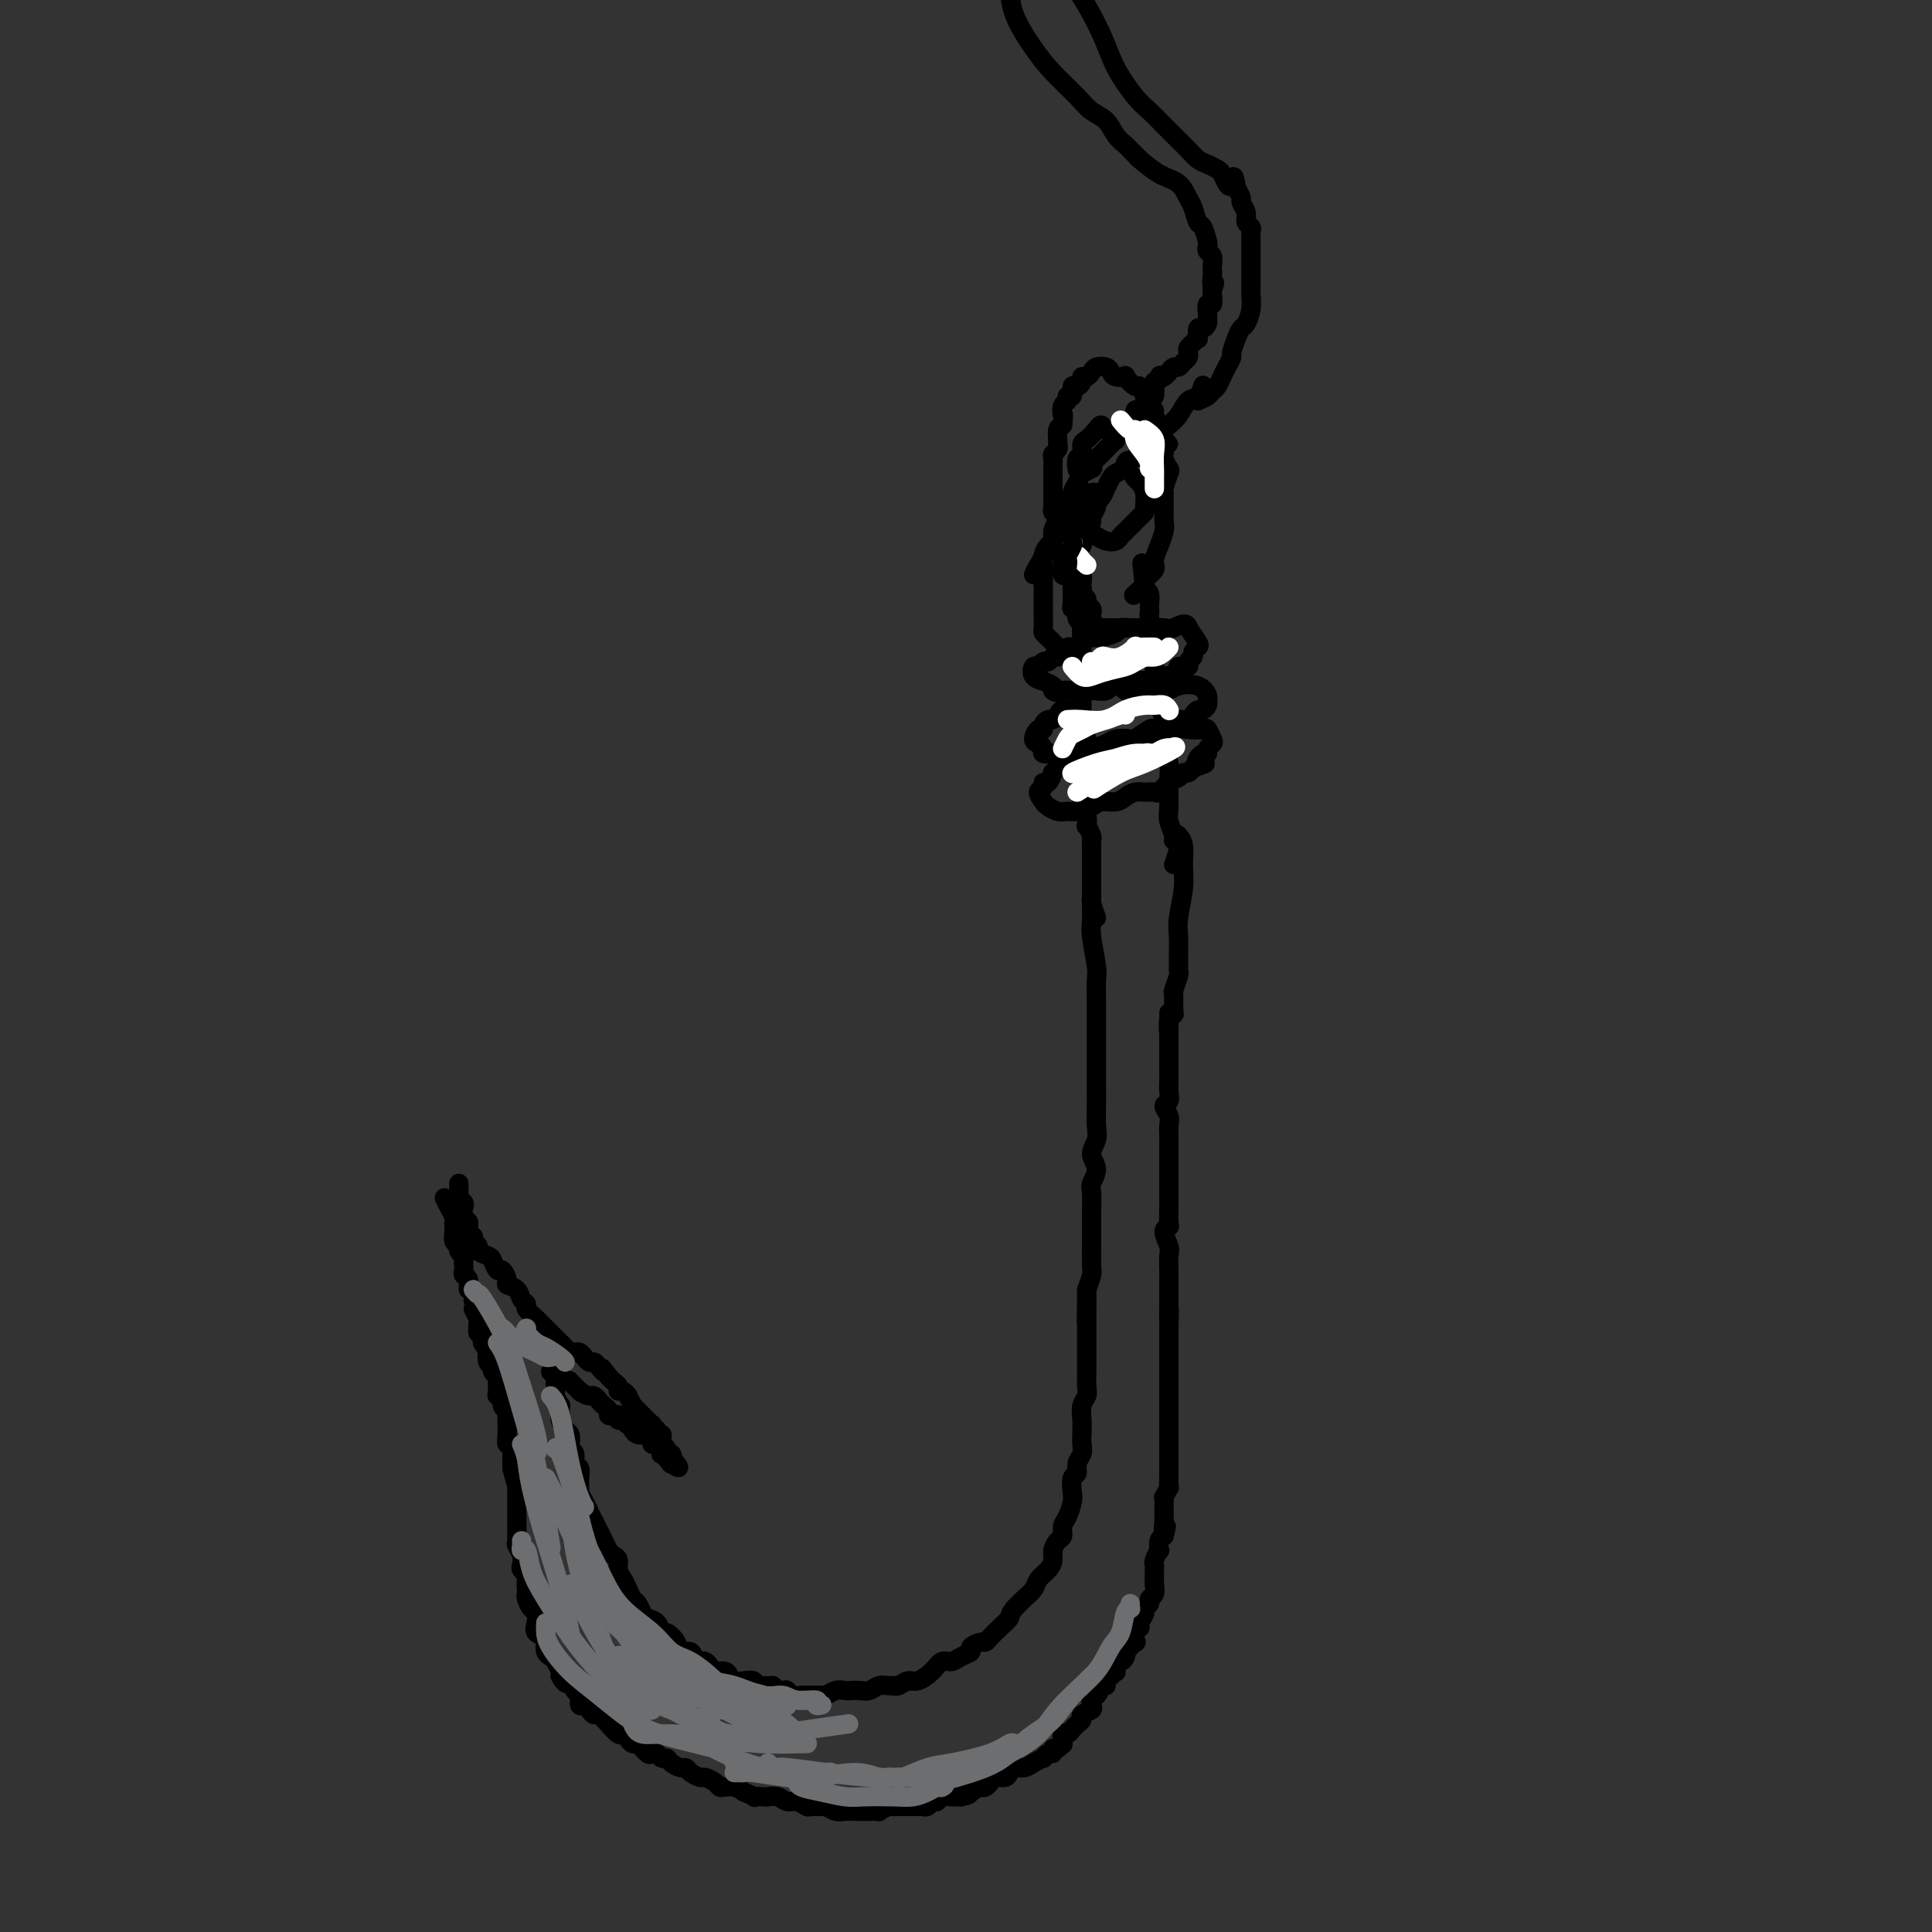 <svg viewBox='0 0 400 400' version='1.1' xmlns='http://www.w3.org/2000/svg' xmlns:xlink='http://www.w3.org/1999/xlink'><rect x="0" y="0" width="400" height="400" fill="#333333" stroke="none"/><g fill='none' stroke='#000000' stroke-width='4' stroke-linecap='round' stroke-linejoin='round'><path d='M226,185c0.002,1.203 0.004,2.406 0,3c-0.004,0.594 -0.015,0.580 0,1c0.015,0.420 0.057,1.275 0,2c-0.057,0.725 -0.211,1.321 0,3c0.211,1.679 0.789,4.440 1,6c0.211,1.560 0.057,1.919 0,3c-0.057,1.081 -0.015,2.884 0,4c0.015,1.116 0.004,1.544 0,3c-0.004,1.456 -0.001,3.939 0,5c0.001,1.061 -0.000,0.700 0,2c0.000,1.300 0.001,4.263 0,6c-0.001,1.737 -0.005,2.250 0,3c0.005,0.750 0.020,1.736 0,3c-0.020,1.264 -0.076,2.804 0,4c0.076,1.196 0.283,2.048 0,3c-0.283,0.952 -1.057,2.005 -1,3c0.057,0.995 0.943,1.931 1,3c0.057,1.069 -0.717,2.269 -1,3c-0.283,0.731 -0.076,0.991 0,2c0.076,1.009 0.020,2.767 0,4c-0.020,1.233 -0.005,1.939 0,3c0.005,1.061 -0.002,2.475 0,3c0.002,0.525 0.011,0.161 0,1c-0.011,0.839 -0.041,2.880 0,4c0.041,1.120 0.155,1.320 0,2c-0.155,0.680 -0.577,1.840 -1,3'/><path d='M225,267c-0.155,12.977 -0.041,4.421 0,2c0.041,-2.421 0.011,1.295 0,3c-0.011,1.705 -0.003,1.400 0,2c0.003,0.600 0.001,2.104 0,3c-0.001,0.896 0.001,1.185 0,2c-0.001,0.815 -0.004,2.157 0,3c0.004,0.843 0.015,1.187 0,2c-0.015,0.813 -0.057,2.094 0,3c0.057,0.906 0.211,1.436 0,2c-0.211,0.564 -0.788,1.162 -1,2c-0.212,0.838 -0.061,1.915 0,3c0.061,1.085 0.031,2.179 0,3c-0.031,0.821 -0.065,1.370 0,2c0.065,0.630 0.227,1.342 0,2c-0.227,0.658 -0.845,1.263 -1,2c-0.155,0.737 0.152,1.605 0,2c-0.152,0.395 -0.763,0.318 -1,1c-0.237,0.682 -0.101,2.123 0,3c0.101,0.877 0.168,1.190 0,2c-0.168,0.810 -0.571,2.118 -1,3c-0.429,0.882 -0.885,1.338 -1,2c-0.115,0.662 0.111,1.528 0,2c-0.111,0.472 -0.559,0.549 -1,1c-0.441,0.451 -0.877,1.275 -1,2c-0.123,0.725 0.065,1.350 0,2c-0.065,0.650 -0.385,1.326 -1,2c-0.615,0.674 -1.527,1.346 -2,2c-0.473,0.654 -0.508,1.289 -1,2c-0.492,0.711 -1.440,1.499 -2,2c-0.560,0.501 -0.731,0.715 -1,1c-0.269,0.285 -0.634,0.643 -1,1'/><path d='M210,333c-1.217,1.597 -0.758,1.590 -1,2c-0.242,0.410 -1.183,1.237 -2,2c-0.817,0.763 -1.510,1.461 -2,2c-0.490,0.539 -0.778,0.918 -1,1c-0.222,0.082 -0.377,-0.131 -1,0c-0.623,0.131 -1.714,0.608 -2,1c-0.286,0.392 0.234,0.699 0,1c-0.234,0.301 -1.221,0.596 -2,1c-0.779,0.404 -1.349,0.916 -2,1c-0.651,0.084 -1.382,-0.261 -2,0c-0.618,0.261 -1.121,1.128 -2,2c-0.879,0.872 -2.133,1.751 -3,2c-0.867,0.249 -1.349,-0.130 -2,0c-0.651,0.130 -1.473,0.771 -2,1c-0.527,0.229 -0.760,0.047 -1,0c-0.240,-0.047 -0.488,0.040 -1,0c-0.512,-0.040 -1.288,-0.207 -2,0c-0.712,0.207 -1.359,0.786 -2,1c-0.641,0.214 -1.275,0.061 -2,0c-0.725,-0.061 -1.541,-0.030 -2,0c-0.459,0.030 -0.560,0.061 -1,0c-0.440,-0.061 -1.220,-0.213 -2,0c-0.780,0.213 -1.561,0.790 -2,1c-0.439,0.210 -0.537,0.053 -1,0c-0.463,-0.053 -1.290,-0.000 -2,0c-0.710,0.000 -1.304,-0.052 -2,0c-0.696,0.052 -1.496,0.207 -2,0c-0.504,-0.207 -0.712,-0.777 -1,-1c-0.288,-0.223 -0.654,-0.098 -1,0c-0.346,0.098 -0.670,0.171 -1,0c-0.330,-0.171 -0.665,-0.585 -1,-1'/><path d='M160,349c-5.043,0.139 -2.650,-0.015 -2,0c0.650,0.015 -0.442,0.197 -1,0c-0.558,-0.197 -0.582,-0.775 -1,-1c-0.418,-0.225 -1.229,-0.098 -2,0c-0.771,0.098 -1.502,0.167 -2,0c-0.498,-0.167 -0.763,-0.570 -1,-1c-0.237,-0.430 -0.445,-0.886 -1,-1c-0.555,-0.114 -1.459,0.115 -2,0c-0.541,-0.115 -0.721,-0.575 -1,-1c-0.279,-0.425 -0.656,-0.816 -1,-1c-0.344,-0.184 -0.654,-0.160 -1,0c-0.346,0.160 -0.726,0.455 -1,0c-0.274,-0.455 -0.441,-1.661 -1,-2c-0.559,-0.339 -1.511,0.190 -2,0c-0.489,-0.190 -0.516,-1.098 -1,-2c-0.484,-0.902 -1.425,-1.799 -2,-2c-0.575,-0.201 -0.784,0.293 -1,0c-0.216,-0.293 -0.439,-1.373 -1,-2c-0.561,-0.627 -1.460,-0.801 -2,-1c-0.540,-0.199 -0.722,-0.424 -1,-1c-0.278,-0.576 -0.653,-1.505 -1,-2c-0.347,-0.495 -0.667,-0.556 -1,-1c-0.333,-0.444 -0.681,-1.271 -1,-2c-0.319,-0.729 -0.610,-1.360 -1,-2c-0.390,-0.640 -0.878,-1.288 -1,-2c-0.122,-0.712 0.122,-1.489 0,-2c-0.122,-0.511 -0.610,-0.756 -1,-1c-0.390,-0.244 -0.682,-0.488 -1,-1c-0.318,-0.512 -0.663,-1.292 -1,-2c-0.337,-0.708 -0.668,-1.345 -1,-2c-0.332,-0.655 -0.666,-1.327 -1,-2'/><path d='M123,315c-1.729,-3.301 -1.052,-2.053 -1,-2c0.052,0.053 -0.521,-1.089 -1,-2c-0.479,-0.911 -0.864,-1.591 -1,-2c-0.136,-0.409 -0.021,-0.547 0,-1c0.021,-0.453 -0.051,-1.221 0,-2c0.051,-0.779 0.224,-1.570 0,-2c-0.224,-0.430 -0.844,-0.501 -1,-1c-0.156,-0.499 0.152,-1.428 0,-2c-0.152,-0.572 -0.762,-0.787 -1,-1c-0.238,-0.213 -0.102,-0.423 0,-1c0.102,-0.577 0.171,-1.522 0,-2c-0.171,-0.478 -0.581,-0.490 -1,-1c-0.419,-0.510 -0.848,-1.516 -1,-2c-0.152,-0.484 -0.027,-0.444 0,-1c0.027,-0.556 -0.045,-1.707 0,-2c0.045,-0.293 0.208,0.274 0,0c-0.208,-0.274 -0.786,-1.387 -1,-2c-0.214,-0.613 -0.062,-0.725 0,-1c0.062,-0.275 0.036,-0.712 0,-1c-0.036,-0.288 -0.082,-0.427 0,-1c0.082,-0.573 0.293,-1.581 0,-2c-0.293,-0.419 -1.090,-0.248 -1,0c0.090,0.248 1.068,0.575 2,1c0.932,0.425 1.817,0.949 2,1c0.183,0.051 -0.335,-0.371 0,0c0.335,0.371 1.524,1.535 2,2c0.476,0.465 0.238,0.233 0,0'/><path d='M120,288c1.179,0.858 1.626,1.003 2,1c0.374,-0.003 0.674,-0.155 1,0c0.326,0.155 0.679,0.616 1,1c0.321,0.384 0.612,0.690 1,1c0.388,0.310 0.874,0.623 1,1c0.126,0.377 -0.107,0.818 0,1c0.107,0.182 0.553,0.105 1,0c0.447,-0.105 0.894,-0.239 1,0c0.106,0.239 -0.130,0.851 0,1c0.130,0.149 0.626,-0.167 1,0c0.374,0.167 0.625,0.815 1,1c0.375,0.185 0.874,-0.095 1,0c0.126,0.095 -0.120,0.564 0,1c0.120,0.436 0.606,0.839 1,1c0.394,0.161 0.697,0.081 1,0c0.303,-0.081 0.607,-0.162 1,0c0.393,0.162 0.876,0.569 1,1c0.124,0.431 -0.112,0.886 0,1c0.112,0.114 0.570,-0.114 1,0c0.430,0.114 0.832,0.571 1,1c0.168,0.429 0.101,0.832 0,1c-0.101,0.168 -0.237,0.101 0,0c0.237,-0.101 0.847,-0.237 1,0c0.153,0.237 -0.151,0.848 0,1c0.151,0.152 0.756,-0.155 1,0c0.244,0.155 0.127,0.774 0,1c-0.127,0.226 -0.265,0.061 0,0c0.265,-0.061 0.933,-0.017 1,0c0.067,0.017 -0.466,0.009 -1,0'/><path d='M139,303c2.944,2.077 0.804,-0.231 0,-1c-0.804,-0.769 -0.272,0.000 0,0c0.272,-0.000 0.283,-0.770 0,-1c-0.283,-0.230 -0.861,0.079 -1,0c-0.139,-0.079 0.160,-0.547 0,-1c-0.160,-0.453 -0.779,-0.891 -1,-1c-0.221,-0.109 -0.044,0.110 0,0c0.044,-0.110 -0.045,-0.550 0,-1c0.045,-0.450 0.222,-0.909 0,-1c-0.222,-0.091 -0.844,0.186 -1,0c-0.156,-0.186 0.155,-0.834 0,-1c-0.155,-0.166 -0.776,0.149 -1,0c-0.224,-0.149 -0.050,-0.762 0,-1c0.050,-0.238 -0.024,-0.102 0,0c0.024,0.102 0.147,0.168 0,0c-0.147,-0.168 -0.565,-0.571 -1,-1c-0.435,-0.429 -0.886,-0.883 -1,-1c-0.114,-0.117 0.109,0.104 0,0c-0.109,-0.104 -0.550,-0.535 -1,-1c-0.450,-0.465 -0.908,-0.966 -1,-1c-0.092,-0.034 0.182,0.398 0,0c-0.182,-0.398 -0.818,-1.626 -1,-2c-0.182,-0.374 0.092,0.107 0,0c-0.092,-0.107 -0.550,-0.802 -1,-1c-0.450,-0.198 -0.894,0.102 -1,0c-0.106,-0.102 0.125,-0.604 0,-1c-0.125,-0.396 -0.607,-0.684 -1,-1c-0.393,-0.316 -0.696,-0.658 -1,-1'/><path d='M126,285c-2.190,-2.968 -1.164,-1.386 -1,-1c0.164,0.386 -0.533,-0.422 -1,-1c-0.467,-0.578 -0.702,-0.926 -1,-1c-0.298,-0.074 -0.657,0.124 -1,0c-0.343,-0.124 -0.669,-0.572 -1,-1c-0.331,-0.428 -0.666,-0.836 -1,-1c-0.334,-0.164 -0.667,-0.086 -1,0c-0.333,0.086 -0.667,0.178 -1,0c-0.333,-0.178 -0.667,-0.625 -1,-1c-0.333,-0.375 -0.667,-0.678 -1,-1c-0.333,-0.322 -0.665,-0.663 -1,-1c-0.335,-0.337 -0.672,-0.671 -1,-1c-0.328,-0.329 -0.647,-0.652 -1,-1c-0.353,-0.348 -0.739,-0.722 -1,-1c-0.261,-0.278 -0.397,-0.459 -1,-1c-0.603,-0.541 -1.672,-1.441 -2,-2c-0.328,-0.559 0.085,-0.778 0,-1c-0.085,-0.222 -0.667,-0.446 -1,-1c-0.333,-0.554 -0.418,-1.439 -1,-2c-0.582,-0.561 -1.662,-0.798 -2,-1c-0.338,-0.202 0.065,-0.369 0,-1c-0.065,-0.631 -0.600,-1.727 -1,-2c-0.400,-0.273 -0.666,0.278 -1,0c-0.334,-0.278 -0.734,-1.383 -1,-2c-0.266,-0.617 -0.396,-0.744 -1,-1c-0.604,-0.256 -1.682,-0.642 -2,-1c-0.318,-0.358 0.125,-0.690 0,-1c-0.125,-0.310 -0.817,-0.599 -1,-1c-0.183,-0.401 0.143,-0.916 0,-1c-0.143,-0.084 -0.755,0.262 -1,0c-0.245,-0.262 -0.122,-1.131 0,-2'/><path d='M97,254c-1.797,-2.825 -0.289,-1.387 0,-1c0.289,0.387 -0.641,-0.278 -1,-1c-0.359,-0.722 -0.149,-1.503 0,-2c0.149,-0.497 0.236,-0.711 0,-1c-0.236,-0.289 -0.795,-0.652 -1,-1c-0.205,-0.348 -0.055,-0.681 0,-1c0.055,-0.319 0.015,-0.624 0,-1c-0.015,-0.376 -0.004,-0.822 0,-1c0.004,-0.178 0.002,-0.089 0,0'/><path d='M92,248c0.310,0.642 0.619,1.284 1,2c0.381,0.716 0.833,1.505 1,2c0.167,0.495 0.049,0.696 0,1c-0.049,0.304 -0.028,0.711 0,1c0.028,0.289 0.064,0.459 0,1c-0.064,0.541 -0.227,1.454 0,2c0.227,0.546 0.845,0.724 1,1c0.155,0.276 -0.154,0.651 0,1c0.154,0.349 0.772,0.671 1,1c0.228,0.329 0.065,0.664 0,1c-0.065,0.336 -0.033,0.672 0,1c0.033,0.328 0.065,0.646 0,1c-0.065,0.354 -0.228,0.743 0,1c0.228,0.257 0.846,0.381 1,1c0.154,0.619 -0.154,1.733 0,2c0.154,0.267 0.772,-0.313 1,0c0.228,0.313 0.065,1.518 0,2c-0.065,0.482 -0.033,0.241 0,0'/><path d='M98,269c0.945,3.735 0.306,2.572 0,2c-0.306,-0.572 -0.279,-0.551 0,0c0.279,0.551 0.811,1.634 1,2c0.189,0.366 0.037,0.015 0,0c-0.037,-0.015 0.042,0.305 0,1c-0.042,0.695 -0.204,1.763 0,2c0.204,0.237 0.773,-0.359 1,0c0.227,0.359 0.112,1.672 0,2c-0.112,0.328 -0.222,-0.330 0,0c0.222,0.330 0.776,1.646 1,2c0.224,0.354 0.116,-0.256 0,0c-0.116,0.256 -0.241,1.377 0,2c0.241,0.623 0.850,0.748 1,1c0.150,0.252 -0.157,0.632 0,1c0.157,0.368 0.778,0.724 1,1c0.222,0.276 0.044,0.473 0,1c-0.044,0.527 0.044,1.384 0,2c-0.044,0.616 -0.222,0.990 0,1c0.222,0.010 0.844,-0.343 1,0c0.156,0.343 -0.154,1.383 0,2c0.154,0.617 0.774,0.812 1,1c0.226,0.188 0.060,0.370 0,1c-0.060,0.630 -0.012,1.708 0,2c0.012,0.292 -0.011,-0.202 0,0c0.011,0.202 0.055,1.101 0,2c-0.055,0.899 -0.211,1.799 0,2c0.211,0.201 0.789,-0.297 1,0c0.211,0.297 0.057,1.389 0,2c-0.057,0.611 -0.015,0.741 0,1c0.015,0.259 0.004,0.645 0,1c-0.004,0.355 -0.002,0.677 0,1'/><path d='M106,304c1.464,5.815 1.124,2.854 1,2c-0.124,-0.854 -0.033,0.400 0,1c0.033,0.600 0.009,0.546 0,1c-0.009,0.454 -0.002,1.417 0,2c0.002,0.583 0.001,0.786 0,1c-0.001,0.214 -0.000,0.437 0,1c0.000,0.563 0.000,1.464 0,2c-0.000,0.536 -0.001,0.706 0,1c0.001,0.294 0.004,0.711 0,1c-0.004,0.289 -0.015,0.448 0,1c0.015,0.552 0.056,1.496 0,2c-0.056,0.504 -0.207,0.569 0,1c0.207,0.431 0.774,1.228 1,2c0.226,0.772 0.113,1.520 0,2c-0.113,0.480 -0.226,0.692 0,1c0.226,0.308 0.792,0.711 1,1c0.208,0.289 0.059,0.463 0,1c-0.059,0.537 -0.026,1.439 0,2c0.026,0.561 0.046,0.783 0,1c-0.046,0.217 -0.158,0.429 0,1c0.158,0.571 0.586,1.501 1,2c0.414,0.499 0.815,0.566 1,1c0.185,0.434 0.154,1.233 0,2c-0.154,0.767 -0.430,1.501 0,2c0.430,0.499 1.568,0.763 2,1c0.432,0.237 0.158,0.449 0,1c-0.158,0.551 -0.200,1.443 0,2c0.200,0.557 0.641,0.778 1,1c0.359,0.222 0.635,0.444 1,1c0.365,0.556 0.819,1.444 1,2c0.181,0.556 0.091,0.778 0,1'/><path d='M116,347c1.492,2.742 1.723,1.098 2,1c0.277,-0.098 0.599,1.349 1,2c0.401,0.651 0.881,0.504 1,1c0.119,0.496 -0.124,1.633 0,2c0.124,0.367 0.616,-0.037 1,0c0.384,0.037 0.661,0.516 1,1c0.339,0.484 0.738,0.975 1,1c0.262,0.025 0.385,-0.414 1,0c0.615,0.414 1.723,1.683 2,2c0.277,0.317 -0.276,-0.317 0,0c0.276,0.317 1.382,1.586 2,2c0.618,0.414 0.747,-0.025 1,0c0.253,0.025 0.631,0.515 1,1c0.369,0.485 0.729,0.966 1,1c0.271,0.034 0.454,-0.379 1,0c0.546,0.379 1.456,1.551 2,2c0.544,0.449 0.722,0.176 1,0c0.278,-0.176 0.656,-0.253 1,0c0.344,0.253 0.656,0.838 1,1c0.344,0.162 0.721,-0.097 1,0c0.279,0.097 0.460,0.552 1,1c0.540,0.448 1.439,0.890 2,1c0.561,0.110 0.784,-0.111 1,0c0.216,0.111 0.425,0.555 1,1c0.575,0.445 1.515,0.890 2,1c0.485,0.110 0.514,-0.115 1,0c0.486,0.115 1.429,0.569 2,1c0.571,0.431 0.772,0.837 1,1c0.228,0.163 0.485,0.082 1,0c0.515,-0.082 1.290,-0.166 2,0c0.710,0.166 1.355,0.583 2,1'/><path d='M154,371c3.435,1.465 2.023,1.129 2,1c-0.023,-0.129 1.344,-0.050 2,0c0.656,0.050 0.599,0.070 1,0c0.401,-0.070 1.258,-0.229 2,0c0.742,0.229 1.369,0.846 2,1c0.631,0.154 1.268,-0.156 2,0c0.732,0.156 1.561,0.778 2,1c0.439,0.222 0.487,0.046 1,0c0.513,-0.046 1.489,0.040 2,0c0.511,-0.040 0.556,-0.207 1,0c0.444,0.207 1.287,0.788 2,1c0.713,0.212 1.295,0.057 2,0c0.705,-0.057 1.532,-0.014 2,0c0.468,0.014 0.577,0.000 1,0c0.423,-0.000 1.160,0.014 2,0c0.840,-0.014 1.782,-0.056 2,0c0.218,0.056 -0.287,0.211 0,0c0.287,-0.211 1.368,-0.789 2,-1c0.632,-0.211 0.817,-0.057 1,0c0.183,0.057 0.364,0.015 1,0c0.636,-0.015 1.729,-0.003 2,0c0.271,0.003 -0.278,-0.003 0,0c0.278,0.003 1.384,0.016 2,0c0.616,-0.016 0.741,-0.061 1,0c0.259,0.061 0.650,0.226 1,0c0.350,-0.226 0.657,-0.845 1,-1c0.343,-0.155 0.722,0.155 1,0c0.278,-0.155 0.456,-0.773 1,-1c0.544,-0.227 1.454,-0.061 2,0c0.546,0.061 0.727,0.017 1,0c0.273,-0.017 0.636,-0.009 1,0'/><path d='M199,372c3.604,-0.707 0.615,-0.973 0,-1c-0.615,-0.027 1.145,0.186 2,0c0.855,-0.186 0.805,-0.772 1,-1c0.195,-0.228 0.633,-0.099 1,0c0.367,0.099 0.662,0.167 1,0c0.338,-0.167 0.720,-0.571 1,-1c0.280,-0.429 0.459,-0.885 1,-1c0.541,-0.115 1.443,0.110 2,0c0.557,-0.110 0.770,-0.555 1,-1c0.230,-0.445 0.478,-0.889 1,-1c0.522,-0.111 1.320,0.110 2,0c0.680,-0.110 1.244,-0.550 2,-1c0.756,-0.450 1.704,-0.909 2,-1c0.296,-0.091 -0.062,0.187 0,0c0.062,-0.187 0.542,-0.839 1,-1c0.458,-0.161 0.893,0.169 1,0c0.107,-0.169 -0.116,-0.838 0,-1c0.116,-0.162 0.570,0.182 1,0c0.430,-0.182 0.837,-0.890 1,-1c0.163,-0.110 0.081,0.378 0,0c-0.081,-0.378 -0.163,-1.621 0,-2c0.163,-0.379 0.570,0.106 1,0c0.430,-0.106 0.884,-0.802 1,-1c0.116,-0.198 -0.105,0.102 0,0c0.105,-0.102 0.536,-0.605 1,-1c0.464,-0.395 0.961,-0.683 1,-1c0.039,-0.317 -0.379,-0.662 0,-1c0.379,-0.338 1.555,-0.668 2,-1c0.445,-0.332 0.158,-0.666 0,-1c-0.158,-0.334 -0.188,-0.667 0,-1c0.188,-0.333 0.594,-0.667 1,-1'/><path d='M227,351c1.039,-1.422 0.138,0.023 0,0c-0.138,-0.023 0.489,-1.513 1,-2c0.511,-0.487 0.908,0.029 1,0c0.092,-0.029 -0.120,-0.604 0,-1c0.120,-0.396 0.571,-0.613 1,-1c0.429,-0.387 0.837,-0.943 1,-1c0.163,-0.057 0.083,0.387 0,0c-0.083,-0.387 -0.168,-1.604 0,-2c0.168,-0.396 0.588,0.029 1,0c0.412,-0.029 0.814,-0.514 1,-1c0.186,-0.486 0.154,-0.974 0,-1c-0.154,-0.026 -0.429,0.410 0,0c0.429,-0.410 1.564,-1.667 2,-2c0.436,-0.333 0.173,0.258 0,0c-0.173,-0.258 -0.258,-1.364 0,-2c0.258,-0.636 0.858,-0.800 1,-1c0.142,-0.200 -0.173,-0.435 0,-1c0.173,-0.565 0.835,-1.460 1,-2c0.165,-0.540 -0.166,-0.726 0,-1c0.166,-0.274 0.829,-0.636 1,-1c0.171,-0.364 -0.150,-0.731 0,-1c0.150,-0.269 0.773,-0.439 1,-1c0.227,-0.561 0.060,-1.511 0,-2c-0.060,-0.489 -0.012,-0.517 0,-1c0.012,-0.483 -0.011,-1.420 0,-2c0.011,-0.580 0.055,-0.803 0,-1c-0.055,-0.197 -0.208,-0.368 0,-1c0.208,-0.632 0.777,-1.726 1,-2c0.223,-0.274 0.098,0.272 0,0c-0.098,-0.272 -0.171,-1.364 0,-2c0.171,-0.636 0.585,-0.818 1,-1'/><path d='M241,318c0.928,-3.521 0.249,-1.323 0,-1c-0.249,0.323 -0.066,-1.228 0,-2c0.066,-0.772 0.017,-0.765 0,-1c-0.017,-0.235 -0.001,-0.712 0,-1c0.001,-0.288 -0.014,-0.387 0,-1c0.014,-0.613 0.056,-1.742 0,-2c-0.056,-0.258 -0.211,0.353 0,0c0.211,-0.353 0.789,-1.671 1,-2c0.211,-0.329 0.057,0.329 0,0c-0.057,-0.329 -0.015,-1.647 0,-2c0.015,-0.353 0.004,0.257 0,0c-0.004,-0.257 -0.001,-1.381 0,-2c0.001,-0.619 0.000,-0.733 0,-1c-0.000,-0.267 -0.000,-0.687 0,-1c0.000,-0.313 0.000,-0.518 0,-1c-0.000,-0.482 -0.000,-1.241 0,-2c0.000,-0.759 0.000,-1.517 0,-2c-0.000,-0.483 -0.000,-0.692 0,-1c0.000,-0.308 0.000,-0.715 0,-1c-0.000,-0.285 -0.000,-0.446 0,-1c0.000,-0.554 0.000,-1.499 0,-2c-0.000,-0.501 -0.000,-0.558 0,-1c0.000,-0.442 0.000,-1.269 0,-2c-0.000,-0.731 -0.000,-1.365 0,-2c0.000,-0.635 0.000,-1.272 0,-2c-0.000,-0.728 -0.000,-1.547 0,-2c0.000,-0.453 0.000,-0.541 0,-1c-0.000,-0.459 -0.000,-1.288 0,-2c0.000,-0.712 0.000,-1.307 0,-2c-0.000,-0.693 -0.000,-1.484 0,-2c0.000,-0.516 0.000,-0.758 0,-1'/><path d='M242,275c0.155,-7.032 0.041,-3.111 0,-2c-0.041,1.111 -0.011,-0.589 0,-2c0.011,-1.411 0.003,-2.532 0,-3c-0.003,-0.468 0.001,-0.284 0,-1c-0.001,-0.716 -0.005,-2.332 0,-3c0.005,-0.668 0.019,-0.389 0,-1c-0.019,-0.611 -0.072,-2.112 0,-3c0.072,-0.888 0.268,-1.163 0,-2c-0.268,-0.837 -1.000,-2.235 -1,-3c-0.000,-0.765 0.732,-0.895 1,-1c0.268,-0.105 0.072,-0.183 0,-1c-0.072,-0.817 -0.019,-2.371 0,-3c0.019,-0.629 0.005,-0.331 0,-1c-0.005,-0.669 -0.001,-2.305 0,-3c0.001,-0.695 0.000,-0.447 0,-1c-0.000,-0.553 -0.000,-1.905 0,-3c0.000,-1.095 0.001,-1.931 0,-3c-0.001,-1.069 -0.005,-2.370 0,-3c0.005,-0.630 0.019,-0.588 0,-1c-0.019,-0.412 -0.072,-1.279 0,-2c0.072,-0.721 0.268,-1.295 0,-2c-0.268,-0.705 -1.000,-1.540 -1,-2c0.000,-0.460 0.732,-0.546 1,-1c0.268,-0.454 0.072,-1.276 0,-2c-0.072,-0.724 -0.019,-1.349 0,-2c0.019,-0.651 0.005,-1.326 0,-2c-0.005,-0.674 -0.001,-1.346 0,-2c0.001,-0.654 0.000,-1.292 0,-2c-0.000,-0.708 -0.000,-1.488 0,-2c0.000,-0.512 0.000,-0.756 0,-1'/><path d='M242,215c0.016,-9.629 0.057,-3.701 0,-2c-0.057,1.701 -0.212,-0.823 0,-2c0.212,-1.177 0.793,-1.005 1,-1c0.207,0.005 0.041,-0.156 0,-1c-0.041,-0.844 0.041,-2.371 0,-3c-0.041,-0.629 -0.207,-0.360 0,-1c0.207,-0.640 0.788,-2.191 1,-3c0.212,-0.809 0.056,-0.878 0,-1c-0.056,-0.122 -0.011,-0.296 0,-1c0.011,-0.704 -0.011,-1.937 0,-3c0.011,-1.063 0.057,-1.954 0,-3c-0.057,-1.046 -0.215,-2.245 0,-4c0.215,-1.755 0.803,-4.064 1,-6c0.197,-1.936 0.001,-3.498 0,-5c-0.001,-1.502 0.192,-2.943 0,-4c-0.192,-1.057 -0.769,-1.731 -1,-2c-0.231,-0.269 -0.115,-0.135 0,0'/><path d='M227,190c-0.423,-1.171 -0.845,-2.341 -1,-3c-0.155,-0.659 -0.041,-0.806 0,-1c0.041,-0.194 0.011,-0.433 0,-1c-0.011,-0.567 -0.003,-1.461 0,-2c0.003,-0.539 0.001,-0.725 0,-1c-0.001,-0.275 -0.000,-0.641 0,-1c0.000,-0.359 -0.000,-0.712 0,-1c0.000,-0.288 0.001,-0.509 0,-1c-0.001,-0.491 -0.004,-1.250 0,-2c0.004,-0.750 0.015,-1.492 0,-2c-0.015,-0.508 -0.056,-0.784 0,-1c0.056,-0.216 0.207,-0.372 0,-1c-0.207,-0.628 -0.774,-1.726 -1,-2c-0.226,-0.274 -0.113,0.278 0,0c0.113,-0.278 0.225,-1.387 0,-2c-0.225,-0.613 -0.788,-0.731 -1,-1c-0.212,-0.269 -0.075,-0.688 0,-1c0.075,-0.312 0.087,-0.517 0,-1c-0.087,-0.483 -0.272,-1.246 0,-2c0.272,-0.754 1.001,-1.501 1,-2c-0.001,-0.499 -0.731,-0.750 -1,-1c-0.269,-0.250 -0.077,-0.500 0,-1c0.077,-0.500 0.038,-1.250 0,-2'/><path d='M224,158c-0.449,-5.126 -0.072,-1.940 0,-1c0.072,0.940 -0.163,-0.364 0,-1c0.163,-0.636 0.723,-0.603 1,-1c0.277,-0.397 0.270,-1.225 0,-2c-0.270,-0.775 -0.804,-1.499 -1,-2c-0.196,-0.501 -0.052,-0.781 0,-1c0.052,-0.219 0.014,-0.377 0,-1c-0.014,-0.623 -0.004,-1.711 0,-2c0.004,-0.289 0.001,0.221 0,0c-0.001,-0.221 -0.000,-1.171 0,-2c0.000,-0.829 0.000,-1.536 0,-2c-0.000,-0.464 -0.000,-0.687 0,-1c0.000,-0.313 0.000,-0.718 0,-1c-0.000,-0.282 -0.000,-0.442 0,-1c0.000,-0.558 0.000,-1.515 0,-2c-0.000,-0.485 -0.000,-0.497 0,-1c0.000,-0.503 0.000,-1.497 0,-2c-0.000,-0.503 -0.000,-0.516 0,-1c0.000,-0.484 0.000,-1.438 0,-2c-0.000,-0.562 -0.000,-0.732 0,-1c0.000,-0.268 0.000,-0.634 0,-1'/><path d='M224,130c-0.000,-4.738 -0.000,-2.583 0,-2c0.000,0.583 0.001,-0.407 0,-1c-0.001,-0.593 -0.004,-0.790 0,-1c0.004,-0.210 0.015,-0.435 0,-1c-0.015,-0.565 -0.056,-1.471 0,-2c0.056,-0.529 0.207,-0.681 0,-1c-0.207,-0.319 -0.774,-0.805 -1,-1c-0.226,-0.195 -0.113,-0.097 0,0'/><path d='M243,179c0.544,-1.587 1.088,-3.175 1,-4c-0.088,-0.825 -0.808,-0.888 -1,-1c-0.192,-0.112 0.146,-0.273 0,-1c-0.146,-0.727 -0.775,-2.020 -1,-3c-0.225,-0.980 -0.046,-1.647 0,-3c0.046,-1.353 -0.040,-3.392 0,-5c0.040,-1.608 0.208,-2.786 0,-4c-0.208,-1.214 -0.790,-2.463 -1,-3c-0.210,-0.537 -0.046,-0.361 0,-1c0.046,-0.639 -0.026,-2.093 0,-3c0.026,-0.907 0.151,-1.268 0,-2c-0.151,-0.732 -0.576,-1.835 -1,-3c-0.424,-1.165 -0.846,-2.392 -1,-3c-0.154,-0.608 -0.041,-0.596 0,-1c0.041,-0.404 0.011,-1.224 0,-2c-0.011,-0.776 -0.003,-1.508 0,-2c0.003,-0.492 0.002,-0.746 0,-1c-0.002,-0.254 -0.004,-0.509 0,-1c0.004,-0.491 0.015,-1.216 0,-2c-0.015,-0.784 -0.057,-1.625 0,-2c0.057,-0.375 0.211,-0.285 0,-1c-0.211,-0.715 -0.788,-2.237 -1,-3c-0.212,-0.763 -0.060,-0.768 0,-1c0.060,-0.232 0.026,-0.691 0,-1c-0.026,-0.309 -0.046,-0.468 0,-1c0.046,-0.532 0.156,-1.438 0,-2c-0.156,-0.562 -0.578,-0.781 -1,-1'/><path d='M237,122c-1.000,-9.500 -0.500,-4.750 0,0'/><path d='M224,120c-0.762,0.130 -1.525,0.261 -2,0c-0.475,-0.261 -0.663,-0.913 -1,-1c-0.337,-0.087 -0.823,0.390 -1,0c-0.177,-0.390 -0.047,-1.649 0,-2c0.047,-0.351 0.009,0.204 0,0c-0.009,-0.204 0.012,-1.167 0,-2c-0.012,-0.833 -0.056,-1.536 0,-2c0.056,-0.464 0.212,-0.687 0,-1c-0.212,-0.313 -0.793,-0.714 -1,-1c-0.207,-0.286 -0.041,-0.458 0,-1c0.041,-0.542 -0.041,-1.454 0,-2c0.041,-0.546 0.207,-0.726 0,-1c-0.207,-0.274 -0.788,-0.640 -1,-1c-0.212,-0.360 -0.057,-0.712 0,-1c0.057,-0.288 0.015,-0.511 0,-1c-0.015,-0.489 -0.004,-1.243 0,-2c0.004,-0.757 0.001,-1.516 0,-2c-0.001,-0.484 -0.001,-0.693 0,-1c0.001,-0.307 0.004,-0.712 0,-1c-0.004,-0.288 -0.015,-0.459 0,-1c0.015,-0.541 0.057,-1.453 0,-2c-0.057,-0.547 -0.212,-0.727 0,-1c0.212,-0.273 0.792,-0.637 1,-1c0.208,-0.363 0.046,-0.726 0,-1c-0.046,-0.274 0.026,-0.458 0,-1c-0.026,-0.542 -0.150,-1.440 0,-2c0.150,-0.560 0.575,-0.780 1,-1'/><path d='M220,88c0.327,-2.973 0.144,-1.905 0,-2c-0.144,-0.095 -0.250,-1.354 0,-2c0.250,-0.646 0.854,-0.680 1,-1c0.146,-0.320 -0.167,-0.926 0,-1c0.167,-0.074 0.815,0.382 1,0c0.185,-0.382 -0.091,-1.604 0,-2c0.091,-0.396 0.549,0.035 1,0c0.451,-0.035 0.893,-0.535 1,-1c0.107,-0.465 -0.122,-0.896 0,-1c0.122,-0.104 0.596,0.119 1,0c0.404,-0.119 0.737,-0.578 1,-1c0.263,-0.422 0.457,-0.806 1,-1c0.543,-0.194 1.436,-0.198 2,0c0.564,0.198 0.799,0.597 1,1c0.201,0.403 0.368,0.810 1,1c0.632,0.190 1.728,0.164 2,0c0.272,-0.164 -0.282,-0.466 0,0c0.282,0.466 1.399,1.701 2,2c0.601,0.299 0.687,-0.337 1,0c0.313,0.337 0.853,1.647 1,2c0.147,0.353 -0.100,-0.252 0,0c0.100,0.252 0.548,1.362 1,2c0.452,0.638 0.908,0.803 1,1c0.092,0.197 -0.182,0.424 0,1c0.182,0.576 0.818,1.501 1,2c0.182,0.499 -0.091,0.571 0,1c0.091,0.429 0.545,1.214 1,2'/><path d='M241,91c1.852,2.223 0.483,0.281 0,0c-0.483,-0.281 -0.081,1.098 0,2c0.081,0.902 -0.160,1.327 0,2c0.160,0.673 0.722,1.593 1,2c0.278,0.407 0.271,0.301 0,1c-0.271,0.699 -0.805,2.204 -1,3c-0.195,0.796 -0.051,0.883 0,1c0.051,0.117 0.010,0.264 0,1c-0.010,0.736 0.013,2.061 0,3c-0.013,0.939 -0.060,1.491 0,2c0.060,0.509 0.229,0.975 0,2c-0.229,1.025 -0.854,2.607 -1,3c-0.146,0.393 0.187,-0.404 0,0c-0.187,0.404 -0.895,2.011 -1,3c-0.105,0.989 0.392,1.362 0,2c-0.392,0.638 -1.672,1.542 -2,2c-0.328,0.458 0.296,0.469 0,1c-0.296,0.531 -1.513,1.580 -2,2c-0.487,0.420 -0.243,0.210 0,0'/><path d='M234,130c-0.817,-0.083 -1.633,-0.166 -2,0c-0.367,0.166 -0.283,0.580 -1,1c-0.717,0.420 -2.233,0.847 -3,1c-0.767,0.153 -0.783,0.031 -1,0c-0.217,-0.031 -0.636,0.030 -1,0c-0.364,-0.030 -0.675,-0.152 -1,0c-0.325,0.152 -0.664,0.579 -1,1c-0.336,0.421 -0.667,0.835 -1,1c-0.333,0.165 -0.667,0.082 -1,0c-0.333,-0.082 -0.667,-0.161 -1,0c-0.333,0.161 -0.667,0.564 -1,1c-0.333,0.436 -0.667,0.906 -1,1c-0.333,0.094 -0.667,-0.187 -1,0c-0.333,0.187 -0.666,0.841 -1,1c-0.334,0.159 -0.670,-0.178 -1,0c-0.330,0.178 -0.654,0.870 -1,1c-0.346,0.130 -0.712,-0.302 -1,0c-0.288,0.302 -0.497,1.338 0,2c0.497,0.662 1.700,0.951 2,1c0.300,0.049 -0.304,-0.141 0,0c0.304,0.141 1.515,0.612 2,1c0.485,0.388 0.242,0.694 0,1'/><path d='M218,143c0.964,0.774 1.376,0.207 2,0c0.624,-0.207 1.462,-0.056 2,0c0.538,0.056 0.778,0.016 1,0c0.222,-0.016 0.427,-0.008 1,0c0.573,0.008 1.515,0.016 2,0c0.485,-0.016 0.513,-0.056 1,0c0.487,0.056 1.434,0.207 2,0c0.566,-0.207 0.751,-0.774 1,-1c0.249,-0.226 0.560,-0.112 1,0c0.440,0.112 1.007,0.222 2,0c0.993,-0.222 2.413,-0.778 3,-1c0.587,-0.222 0.342,-0.111 1,0c0.658,0.111 2.219,0.223 3,0c0.781,-0.223 0.782,-0.782 1,-1c0.218,-0.218 0.655,-0.096 1,0c0.345,0.096 0.599,0.166 1,0c0.401,-0.166 0.949,-0.569 1,-1c0.051,-0.431 -0.394,-0.889 0,-1c0.394,-0.111 1.625,0.125 2,0c0.375,-0.125 -0.108,-0.609 0,-1c0.108,-0.391 0.808,-0.688 1,-1c0.192,-0.312 -0.124,-0.640 0,-1c0.124,-0.360 0.687,-0.751 1,-1c0.313,-0.249 0.375,-0.357 0,-1c-0.375,-0.643 -1.188,-1.822 -2,-3'/><path d='M246,130c-0.168,-1.547 -2.087,-0.415 -3,0c-0.913,0.415 -0.819,0.111 -2,0c-1.181,-0.111 -3.636,-0.030 -6,0c-2.364,0.030 -4.636,0.008 -6,0c-1.364,-0.008 -1.818,-0.002 -2,0c-0.182,0.002 -0.091,0.001 0,0'/><path d='M223,147c-1.179,-0.081 -2.358,-0.163 -3,0c-0.642,0.163 -0.746,0.570 -1,1c-0.254,0.430 -0.659,0.884 -1,1c-0.341,0.116 -0.618,-0.106 -1,0c-0.382,0.106 -0.870,0.539 -1,1c-0.130,0.461 0.099,0.949 0,1c-0.099,0.051 -0.526,-0.337 -1,0c-0.474,0.337 -0.996,1.397 -1,2c-0.004,0.603 0.508,0.750 1,1c0.492,0.250 0.962,0.604 1,1c0.038,0.396 -0.357,0.834 0,1c0.357,0.166 1.466,0.058 2,0c0.534,-0.058 0.494,-0.067 1,0c0.506,0.067 1.557,0.211 2,0c0.443,-0.211 0.277,-0.778 1,-1c0.723,-0.222 2.334,-0.098 3,0c0.666,0.098 0.386,0.172 1,0c0.614,-0.172 2.122,-0.589 3,-1c0.878,-0.411 1.124,-0.814 2,-1c0.876,-0.186 2.380,-0.154 3,0c0.620,0.154 0.354,0.431 1,0c0.646,-0.431 2.204,-1.569 3,-2c0.796,-0.431 0.830,-0.154 1,0c0.170,0.154 0.477,0.187 1,0c0.523,-0.187 1.261,-0.593 2,-1'/><path d='M242,150c3.902,-1.166 2.159,-1.082 2,-1c-0.159,0.082 1.268,0.163 2,0c0.732,-0.163 0.770,-0.569 1,-1c0.230,-0.431 0.651,-0.888 1,-1c0.349,-0.112 0.625,0.120 1,0c0.375,-0.120 0.847,-0.594 1,-1c0.153,-0.406 -0.014,-0.746 0,-1c0.014,-0.254 0.207,-0.422 0,-1c-0.207,-0.578 -0.816,-1.566 -2,-2c-1.184,-0.434 -2.944,-0.312 -4,0c-1.056,0.312 -1.407,0.816 -3,1c-1.593,0.184 -4.429,0.050 -6,0c-1.571,-0.050 -1.877,-0.014 -2,0c-0.123,0.014 -0.061,0.007 0,0'/><path d='M220,158c-0.867,0.908 -1.734,1.816 -2,2c-0.266,0.184 0.068,-0.355 0,0c-0.068,0.355 -0.537,1.605 -1,2c-0.463,0.395 -0.921,-0.063 -1,0c-0.079,0.063 0.219,0.648 0,1c-0.219,0.352 -0.956,0.472 -1,1c-0.044,0.528 0.606,1.463 1,2c0.394,0.537 0.532,0.677 1,1c0.468,0.323 1.265,0.829 2,1c0.735,0.171 1.408,0.008 2,0c0.592,-0.008 1.103,0.139 2,0c0.897,-0.139 2.180,-0.563 3,-1c0.820,-0.437 1.178,-0.888 2,-1c0.822,-0.112 2.108,0.113 3,0c0.892,-0.113 1.390,-0.564 2,-1c0.610,-0.436 1.332,-0.856 2,-1c0.668,-0.144 1.282,-0.013 2,0c0.718,0.013 1.540,-0.091 2,0c0.460,0.091 0.557,0.379 1,0c0.443,-0.379 1.232,-1.425 2,-2c0.768,-0.575 1.515,-0.680 2,-1c0.485,-0.320 0.707,-0.855 1,-1c0.293,-0.145 0.655,0.102 1,0c0.345,-0.102 0.672,-0.551 1,-1'/><path d='M247,159c4.515,-1.494 1.802,-0.729 1,-1c-0.802,-0.271 0.308,-1.577 1,-2c0.692,-0.423 0.967,0.037 1,0c0.033,-0.037 -0.175,-0.570 0,-1c0.175,-0.430 0.733,-0.756 1,-1c0.267,-0.244 0.243,-0.407 0,-1c-0.243,-0.593 -0.704,-1.615 -1,-2c-0.296,-0.385 -0.426,-0.131 -1,0c-0.574,0.131 -1.590,0.140 -3,0c-1.410,-0.140 -3.213,-0.429 -5,0c-1.787,0.429 -3.558,1.577 -5,2c-1.442,0.423 -2.555,0.121 -3,0c-0.445,-0.121 -0.223,-0.060 0,0'/><path d='M219,134c-0.340,-0.336 -0.679,-0.671 -1,-1c-0.321,-0.329 -0.622,-0.651 -1,-1c-0.378,-0.349 -0.833,-0.724 -1,-1c-0.167,-0.276 -0.045,-0.454 0,-1c0.045,-0.546 0.012,-1.460 0,-2c-0.012,-0.540 -0.003,-0.706 0,-1c0.003,-0.294 0.001,-0.716 0,-1c-0.001,-0.284 -0.000,-0.429 0,-1c0.000,-0.571 0.000,-1.567 0,-2c-0.000,-0.433 -0.001,-0.304 0,-1c0.001,-0.696 0.003,-2.218 0,-3c-0.003,-0.782 -0.011,-0.825 0,-1c0.011,-0.175 0.041,-0.484 0,-1c-0.041,-0.516 -0.152,-1.241 0,-2c0.152,-0.759 0.566,-1.551 1,-2c0.434,-0.449 0.886,-0.553 1,-1c0.114,-0.447 -0.110,-1.237 0,-2c0.110,-0.763 0.555,-1.500 1,-2c0.445,-0.500 0.889,-0.763 1,-1c0.111,-0.237 -0.111,-0.447 0,-1c0.111,-0.553 0.556,-1.447 1,-2c0.444,-0.553 0.889,-0.764 1,-1c0.111,-0.236 -0.111,-0.496 0,-1c0.111,-0.504 0.556,-1.252 1,-2'/><path d='M223,100c1.189,-2.709 0.660,-1.981 1,-2c0.340,-0.019 1.549,-0.783 2,-1c0.451,-0.217 0.145,0.114 0,0c-0.145,-0.114 -0.127,-0.674 0,-1c0.127,-0.326 0.364,-0.417 1,-1c0.636,-0.583 1.672,-1.657 2,-2c0.328,-0.343 -0.053,0.044 0,0c0.053,-0.044 0.540,-0.519 1,-1c0.460,-0.481 0.893,-0.969 1,-1c0.107,-0.031 -0.112,0.394 0,0c0.112,-0.394 0.556,-1.606 1,-2c0.444,-0.394 0.889,0.030 1,0c0.111,-0.030 -0.111,-0.515 0,-1c0.111,-0.485 0.556,-0.970 1,-1c0.444,-0.030 0.889,0.396 1,0c0.111,-0.396 -0.111,-1.613 0,-2c0.111,-0.387 0.555,0.056 1,0c0.445,-0.056 0.890,-0.612 1,-1c0.110,-0.388 -0.115,-0.610 0,-1c0.115,-0.390 0.570,-0.949 1,-1c0.430,-0.051 0.833,0.406 1,0c0.167,-0.406 0.096,-1.676 0,-2c-0.096,-0.324 -0.218,0.297 0,0c0.218,-0.297 0.777,-1.514 1,-2c0.223,-0.486 0.112,-0.243 0,0'/><path d='M227,130c-0.414,-0.756 -0.828,-1.512 -1,-2c-0.172,-0.488 -0.102,-0.708 0,-1c0.102,-0.292 0.238,-0.656 0,-1c-0.238,-0.344 -0.849,-0.669 -1,-1c-0.151,-0.331 0.157,-0.670 0,-1c-0.157,-0.330 -0.778,-0.652 -1,-1c-0.222,-0.348 -0.046,-0.722 0,-1c0.046,-0.278 -0.040,-0.459 0,-1c0.040,-0.541 0.206,-1.440 0,-2c-0.206,-0.560 -0.783,-0.780 -1,-1c-0.217,-0.220 -0.072,-0.440 0,-1c0.072,-0.560 0.071,-1.460 0,-2c-0.071,-0.540 -0.213,-0.721 0,-1c0.213,-0.279 0.779,-0.656 1,-1c0.221,-0.344 0.097,-0.654 0,-1c-0.097,-0.346 -0.165,-0.726 0,-1c0.165,-0.274 0.565,-0.441 1,-1c0.435,-0.559 0.904,-1.511 1,-2c0.096,-0.489 -0.182,-0.515 0,-1c0.182,-0.485 0.822,-1.429 1,-2c0.178,-0.571 -0.108,-0.769 0,-1c0.108,-0.231 0.609,-0.496 1,-1c0.391,-0.504 0.672,-1.249 1,-2c0.328,-0.751 0.704,-1.510 1,-2c0.296,-0.490 0.513,-0.711 1,-1c0.487,-0.289 1.243,-0.644 2,-1'/><path d='M233,97c1.375,-2.899 -0.189,-1.148 0,-1c0.189,0.148 2.130,-1.308 3,-2c0.870,-0.692 0.670,-0.621 1,-1c0.330,-0.379 1.190,-1.209 2,-2c0.810,-0.791 1.568,-1.545 2,-2c0.432,-0.455 0.536,-0.613 1,-1c0.464,-0.387 1.287,-1.004 2,-2c0.713,-0.996 1.315,-2.370 2,-3c0.685,-0.630 1.454,-0.516 2,-1c0.546,-0.484 0.870,-1.567 1,-2c0.130,-0.433 0.065,-0.217 0,0'/><path d='M227,89c-0.724,0.789 -1.448,1.578 -2,2c-0.552,0.422 -0.932,0.478 -1,1c-0.068,0.522 0.178,1.511 0,2c-0.178,0.489 -0.779,0.478 -1,1c-0.221,0.522 -0.063,1.578 0,2c0.063,0.422 0.032,0.211 0,0'/><path d='M227,89c0.369,-0.536 0.738,-1.071 1,-1c0.262,0.071 0.417,0.750 1,1c0.583,0.250 1.595,0.071 2,0c0.405,-0.071 0.202,-0.036 0,0'/><path d='M227,111c0.645,0.396 1.291,0.792 2,1c0.709,0.208 1.482,0.228 2,0c0.518,-0.228 0.783,-0.705 1,-1c0.217,-0.295 0.388,-0.408 1,-1c0.612,-0.592 1.666,-1.662 2,-2c0.334,-0.338 -0.053,0.058 0,0c0.053,-0.058 0.546,-0.570 1,-1c0.454,-0.430 0.869,-0.780 1,-1c0.131,-0.220 -0.021,-0.311 0,-1c0.021,-0.689 0.216,-1.975 0,-3c-0.216,-1.025 -0.841,-1.790 -1,-2c-0.159,-0.210 0.150,0.136 0,0c-0.150,-0.136 -0.757,-0.753 -1,-1c-0.243,-0.247 -0.121,-0.123 0,0'/></g>
<g fill='none' stroke='#FFFFFF' stroke-width='4' stroke-linecap='round' stroke-linejoin='round'><path d='M225,117c-0.340,-0.293 -0.679,-0.585 -1,-1c-0.321,-0.415 -0.622,-0.952 -1,-1c-0.378,-0.048 -0.833,0.393 -1,0c-0.167,-0.393 -0.045,-1.621 0,-2c0.045,-0.379 0.012,0.090 0,0c-0.012,-0.090 -0.003,-0.740 0,-1c0.003,-0.260 0.002,-0.130 0,0'/><path d='M220,107c0.311,1.044 0.622,2.089 1,3c0.378,0.911 0.822,1.689 1,2c0.178,0.311 0.089,0.156 0,0'/><path d='M232,87c0.718,0.885 1.436,1.771 2,2c0.564,0.229 0.974,-0.198 1,0c0.026,0.198 -0.333,1.020 0,2c0.333,0.980 1.357,2.118 2,3c0.643,0.882 0.904,1.507 1,2c0.096,0.493 0.027,0.855 0,1c-0.027,0.145 -0.014,0.072 0,0'/><path d='M237,89c0.845,0.585 1.691,1.169 2,2c0.309,0.831 0.083,1.908 0,3c-0.083,1.092 -0.022,2.200 0,3c0.022,0.800 0.006,1.292 0,2c-0.006,0.708 -0.002,1.631 0,2c0.002,0.369 0.001,0.185 0,0'/><path d='M222,138c0.681,0.821 1.361,1.643 2,2c0.639,0.357 1.236,0.250 2,0c0.764,-0.250 1.694,-0.641 3,-1c1.306,-0.359 2.989,-0.684 4,-1c1.011,-0.316 1.349,-0.624 2,-1c0.651,-0.376 1.615,-0.822 2,-1c0.385,-0.178 0.193,-0.089 0,0'/><path d='M229,139c0.689,-0.341 1.378,-0.683 2,-1c0.622,-0.317 1.175,-0.611 2,-1c0.825,-0.389 1.920,-0.875 3,-1c1.080,-0.125 2.145,0.111 3,0c0.855,-0.111 1.499,-0.568 2,-1c0.501,-0.432 0.857,-0.838 1,-1c0.143,-0.162 0.071,-0.081 0,0'/><path d='M239,134c-0.600,-0.016 -1.201,-0.032 -2,0c-0.799,0.032 -1.797,0.113 -2,0c-0.203,-0.113 0.388,-0.419 0,0c-0.388,0.419 -1.754,1.562 -3,2c-1.246,0.438 -2.373,0.170 -3,0c-0.627,-0.170 -0.756,-0.241 -1,0c-0.244,0.241 -0.604,0.796 -1,1c-0.396,0.204 -0.827,0.058 -1,0c-0.173,-0.058 -0.086,-0.029 0,0'/><path d='M220,155c0.359,-0.756 0.718,-1.512 1,-2c0.282,-0.488 0.489,-0.709 1,-1c0.511,-0.291 1.328,-0.652 2,-1c0.672,-0.348 1.199,-0.682 2,-1c0.801,-0.318 1.874,-0.621 3,-1c1.126,-0.379 2.303,-0.833 3,-1c0.697,-0.167 0.913,-0.048 1,0c0.087,0.048 0.043,0.024 0,0'/><path d='M221,149c0.794,-0.052 1.588,-0.105 3,0c1.412,0.105 3.443,0.367 5,0c1.557,-0.367 2.642,-1.363 4,-2c1.358,-0.637 2.991,-0.917 4,-1c1.009,-0.083 1.394,0.029 2,0c0.606,-0.029 1.432,-0.200 2,0c0.568,0.200 0.876,0.771 1,1c0.124,0.229 0.062,0.114 0,0'/><path d='M223,164c1.185,-0.750 2.369,-1.500 3,-2c0.631,-0.500 0.707,-0.750 1,-1c0.293,-0.250 0.803,-0.499 2,-1c1.197,-0.501 3.081,-1.254 5,-2c1.919,-0.746 3.872,-1.484 5,-2c1.128,-0.516 1.432,-0.811 2,-1c0.568,-0.189 1.400,-0.272 1,0c-0.400,0.272 -2.031,0.900 -3,1c-0.969,0.100 -1.276,-0.328 -2,0c-0.724,0.328 -1.866,1.410 -3,2c-1.134,0.590 -2.260,0.687 -4,1c-1.740,0.313 -4.094,0.841 -5,1c-0.906,0.159 -0.364,-0.053 -1,0c-0.636,0.053 -2.449,0.369 -2,0c0.449,-0.369 3.159,-1.422 5,-2c1.841,-0.578 2.814,-0.679 4,-1c1.186,-0.321 2.586,-0.860 4,-1c1.414,-0.140 2.842,0.121 4,0c1.158,-0.121 2.047,-0.624 3,-1c0.953,-0.376 1.971,-0.626 1,0c-0.971,0.626 -3.930,2.126 -6,3c-2.070,0.874 -3.250,1.120 -5,2c-1.750,0.880 -4.072,2.394 -5,3c-0.928,0.606 -0.464,0.303 0,0'/></g>
<g fill='none' stroke='#000000' stroke-width='4' stroke-linecap='round' stroke-linejoin='round'><path d='M218,106c0.000,0.000 0.100,0.100 0.1,0.1'/><path d='M224,132c-0.033,-0.746 -0.065,-1.492 0,-2c0.065,-0.508 0.228,-0.779 0,-1c-0.228,-0.221 -0.846,-0.392 -1,-1c-0.154,-0.608 0.155,-1.655 0,-2c-0.155,-0.345 -0.774,0.010 -1,0c-0.226,-0.010 -0.060,-0.384 0,-1c0.060,-0.616 0.012,-1.473 0,-2c-0.012,-0.527 0.011,-0.722 0,-1c-0.011,-0.278 -0.055,-0.638 0,-1c0.055,-0.362 0.210,-0.726 0,-1c-0.210,-0.274 -0.785,-0.458 -1,-1c-0.215,-0.542 -0.072,-1.440 0,-2c0.072,-0.560 0.072,-0.780 0,-1c-0.072,-0.220 -0.215,-0.440 0,-1c0.215,-0.560 0.789,-1.459 1,-2c0.211,-0.541 0.061,-0.722 0,-1c-0.061,-0.278 -0.031,-0.652 0,-1c0.031,-0.348 0.065,-0.671 0,-1c-0.065,-0.329 -0.227,-0.666 0,-1c0.227,-0.334 0.844,-0.667 1,-1c0.156,-0.333 -0.150,-0.667 0,-1c0.150,-0.333 0.757,-0.667 1,-1c0.243,-0.333 0.121,-0.667 0,-1'/><path d='M224,105c0.626,-2.038 0.690,-1.135 1,-1c0.310,0.135 0.867,-0.500 1,-1c0.133,-0.500 -0.156,-0.865 0,-1c0.156,-0.135 0.759,-0.038 1,0c0.241,0.038 0.121,0.019 0,0'/><path d='M225,102c-0.390,0.408 -0.780,0.816 -1,1c-0.220,0.184 -0.269,0.144 -1,1c-0.731,0.856 -2.143,2.608 -3,4c-0.857,1.392 -1.157,2.425 -2,4c-0.843,1.575 -2.227,3.693 -3,5c-0.773,1.307 -0.935,1.802 -1,2c-0.065,0.198 -0.032,0.099 0,0'/><path d='M239,79c0.756,-0.341 1.512,-0.683 2,-1c0.488,-0.317 0.709,-0.610 1,-1c0.291,-0.390 0.653,-0.878 1,-1c0.347,-0.122 0.681,0.122 1,0c0.319,-0.122 0.624,-0.610 1,-1c0.376,-0.390 0.822,-0.683 1,-1c0.178,-0.317 0.086,-0.657 0,-1c-0.086,-0.343 -0.167,-0.688 0,-1c0.167,-0.312 0.584,-0.591 1,-1c0.416,-0.409 0.833,-0.950 1,-1c0.167,-0.050 0.083,0.390 0,0c-0.083,-0.390 -0.166,-1.609 0,-2c0.166,-0.391 0.579,0.045 1,0c0.421,-0.045 0.849,-0.571 1,-1c0.151,-0.429 0.027,-0.763 0,-1c-0.027,-0.237 0.045,-0.378 0,-1c-0.045,-0.622 -0.208,-1.723 0,-2c0.208,-0.277 0.787,0.272 1,0c0.213,-0.272 0.061,-1.363 0,-2c-0.061,-0.637 -0.030,-0.818 0,-1'/><path d='M251,60c0.929,-2.440 0.250,-1.039 0,-1c-0.250,0.039 -0.071,-1.285 0,-2c0.071,-0.715 0.033,-0.822 0,-1c-0.033,-0.178 -0.061,-0.427 0,-1c0.061,-0.573 0.209,-1.471 0,-2c-0.209,-0.529 -0.777,-0.689 -1,-1c-0.223,-0.311 -0.101,-0.773 0,-1c0.101,-0.227 0.182,-0.220 0,-1c-0.182,-0.780 -0.628,-2.349 -1,-3c-0.372,-0.651 -0.671,-0.386 -1,-1c-0.329,-0.614 -0.688,-2.109 -1,-3c-0.312,-0.891 -0.578,-1.178 -1,-2c-0.422,-0.822 -1.000,-2.179 -2,-3c-1.000,-0.821 -2.423,-1.106 -4,-2c-1.577,-0.894 -3.308,-2.398 -4,-3c-0.692,-0.602 -0.346,-0.301 0,0'/><path d='M248,83c0.756,-0.327 1.512,-0.653 2,-1c0.488,-0.347 0.709,-0.713 1,-1c0.291,-0.287 0.651,-0.495 1,-1c0.349,-0.505 0.685,-1.308 1,-2c0.315,-0.692 0.609,-1.275 1,-2c0.391,-0.725 0.878,-1.593 1,-2c0.122,-0.407 -0.121,-0.352 0,-1c0.121,-0.648 0.607,-1.998 1,-3c0.393,-1.002 0.694,-1.655 1,-2c0.306,-0.345 0.618,-0.382 1,-1c0.382,-0.618 0.834,-1.818 1,-3c0.166,-1.182 0.044,-2.347 0,-3c-0.044,-0.653 -0.012,-0.795 0,-1c0.012,-0.205 0.003,-0.474 0,-1c-0.003,-0.526 -0.001,-1.311 0,-2c0.001,-0.689 0.000,-1.284 0,-2c-0.000,-0.716 -0.000,-1.554 0,-2c0.000,-0.446 0.001,-0.501 0,-1c-0.001,-0.499 -0.004,-1.442 0,-2c0.004,-0.558 0.016,-0.729 0,-1c-0.016,-0.271 -0.061,-0.640 0,-1c0.061,-0.360 0.227,-0.712 0,-1c-0.227,-0.288 -0.848,-0.514 -1,-1c-0.152,-0.486 0.165,-1.233 0,-2c-0.165,-0.767 -0.814,-1.553 -1,-2c-0.186,-0.447 0.090,-0.556 0,-1c-0.090,-0.444 -0.545,-1.222 -1,-2'/><path d='M256,39c-0.644,-4.123 -0.753,-1.931 -1,-1c-0.247,0.931 -0.632,0.601 -1,0c-0.368,-0.601 -0.718,-1.474 -1,-2c-0.282,-0.526 -0.498,-0.707 -1,-1c-0.502,-0.293 -1.292,-0.700 -2,-1c-0.708,-0.300 -1.334,-0.492 -2,-1c-0.666,-0.508 -1.374,-1.330 -2,-2c-0.626,-0.670 -1.172,-1.188 -2,-2c-0.828,-0.812 -1.938,-1.916 -3,-3c-1.062,-1.084 -2.076,-2.146 -3,-3c-0.924,-0.854 -1.758,-1.501 -3,-3c-1.242,-1.499 -2.894,-3.852 -4,-6c-1.106,-2.148 -1.668,-4.091 -3,-7c-1.332,-2.909 -3.436,-6.783 -5,-9c-1.564,-2.217 -2.590,-2.776 -3,-3c-0.410,-0.224 -0.205,-0.112 0,0'/><path d='M236,33c-0.782,-0.772 -1.564,-1.543 -2,-2c-0.436,-0.457 -0.527,-0.599 -1,-1c-0.473,-0.401 -1.330,-1.061 -2,-2c-0.670,-0.939 -1.154,-2.156 -2,-3c-0.846,-0.844 -2.055,-1.315 -3,-2c-0.945,-0.685 -1.626,-1.584 -3,-3c-1.374,-1.416 -3.440,-3.350 -5,-5c-1.560,-1.650 -2.614,-3.017 -4,-5c-1.386,-1.983 -3.103,-4.583 -4,-7c-0.897,-2.417 -0.972,-4.651 -1,-6c-0.028,-1.349 -0.008,-1.814 0,-2c0.008,-0.186 0.004,-0.093 0,0'/></g>
<g fill='none' stroke='#6D6E70' stroke-width='4' stroke-linecap='round' stroke-linejoin='round'><path d='M106,281c0.200,0.489 0.400,0.978 1,3c0.600,2.022 1.600,5.578 2,7c0.400,1.422 0.200,0.711 0,0'/><path d='M98,267c0.415,0.483 0.830,0.966 1,1c0.170,0.034 0.094,-0.379 1,1c0.906,1.379 2.792,4.552 4,7c1.208,2.448 1.736,4.172 3,8c1.264,3.828 3.263,9.761 4,13c0.737,3.239 0.210,3.782 0,4c-0.210,0.218 -0.105,0.109 0,0'/><path d='M103,278c0.582,0.815 1.165,1.631 2,4c0.835,2.369 1.923,6.292 3,10c1.077,3.708 2.144,7.200 3,11c0.856,3.800 1.500,7.908 2,11c0.500,3.092 0.857,5.169 1,6c0.143,0.831 0.071,0.415 0,0'/><path d='M108,299c0.380,0.860 0.761,1.721 1,3c0.239,1.279 0.338,2.978 1,6c0.662,3.022 1.889,7.367 3,11c1.111,3.633 2.107,6.555 3,10c0.893,3.445 1.684,7.413 2,9c0.316,1.587 0.158,0.794 0,0'/><path d='M108,319c0.026,0.285 0.052,0.571 0,1c-0.052,0.429 -0.181,1.002 0,1c0.181,-0.002 0.673,-0.577 1,0c0.327,0.577 0.488,2.308 1,4c0.512,1.692 1.373,3.347 3,6c1.627,2.653 4.019,6.305 6,9c1.981,2.695 3.550,4.435 5,6c1.450,1.565 2.780,2.956 4,4c1.220,1.044 2.328,1.743 3,2c0.672,0.257 0.906,0.074 1,0c0.094,-0.074 0.047,-0.037 0,0'/><path d='M113,336c-0.027,0.628 -0.054,1.256 0,2c0.054,0.744 0.188,1.602 1,3c0.812,1.398 2.303,3.334 4,5c1.697,1.666 3.601,3.063 6,5c2.399,1.937 5.295,4.414 8,6c2.705,1.586 5.220,2.281 8,3c2.780,0.719 5.825,1.463 8,2c2.175,0.537 3.478,0.868 4,1c0.522,0.132 0.261,0.066 0,0'/><path d='M131,357c0.413,0.868 0.826,1.735 2,2c1.174,0.265 3.110,-0.073 6,0c2.890,0.073 6.736,0.555 10,1c3.264,0.445 5.947,0.851 9,1c3.053,0.149 6.476,0.040 8,0c1.524,-0.040 1.150,-0.011 1,0c-0.150,0.011 -0.075,0.006 0,0'/><path d='M152,367c0.322,-0.007 0.645,-0.015 1,0c0.355,0.015 0.744,0.052 1,0c0.256,-0.052 0.379,-0.192 2,0c1.621,0.192 4.739,0.717 7,1c2.261,0.283 3.664,0.324 6,0c2.336,-0.324 5.606,-1.015 8,-1c2.394,0.015 3.914,0.735 5,1c1.086,0.265 1.739,0.076 2,0c0.261,-0.076 0.131,-0.038 0,0'/><path d='M159,365c0.256,0.444 0.511,0.889 1,1c0.489,0.111 1.211,-0.111 3,0c1.789,0.111 4.644,0.555 8,1c3.356,0.445 7.214,0.890 10,1c2.786,0.110 4.499,-0.115 7,0c2.501,0.115 5.789,0.569 7,1c1.211,0.431 0.346,0.837 0,1c-0.346,0.163 -0.173,0.081 0,0'/><path d='M186,368c-0.049,0.208 -0.098,0.416 1,0c1.098,-0.416 3.341,-1.456 5,-2c1.659,-0.544 2.732,-0.590 5,-1c2.268,-0.410 5.732,-1.182 8,-2c2.268,-0.818 3.341,-1.682 4,-2c0.659,-0.318 0.902,-0.091 1,0c0.098,0.091 0.049,0.045 0,0'/><path d='M203,365c0.016,0.136 0.031,0.272 1,0c0.969,-0.272 2.890,-0.952 5,-2c2.110,-1.048 4.408,-2.463 6,-4c1.592,-1.537 2.478,-3.195 4,-5c1.522,-1.805 3.679,-3.755 5,-5c1.321,-1.245 1.806,-1.784 2,-2c0.194,-0.216 0.097,-0.108 0,0'/><path d='M234,332c-0.025,0.425 -0.051,0.849 0,1c0.051,0.151 0.178,0.027 0,0c-0.178,-0.027 -0.662,0.042 -1,1c-0.338,0.958 -0.530,2.806 -1,4c-0.470,1.194 -1.219,1.736 -2,3c-0.781,1.264 -1.594,3.251 -3,5c-1.406,1.749 -3.405,3.259 -5,5c-1.595,1.741 -2.786,3.714 -4,5c-1.214,1.286 -2.452,1.886 -4,3c-1.548,1.114 -3.404,2.742 -5,4c-1.596,1.258 -2.930,2.146 -5,3c-2.070,0.854 -4.877,1.672 -6,2c-1.123,0.328 -0.561,0.164 0,0'/><path d='M195,370c-0.266,-0.083 -0.532,-0.166 -1,0c-0.468,0.166 -1.138,0.581 -2,1c-0.862,0.419 -1.917,0.841 -3,1c-1.083,0.159 -2.195,0.054 -4,0c-1.805,-0.054 -4.301,-0.057 -6,0c-1.699,0.057 -2.599,0.173 -4,0c-1.401,-0.173 -3.303,-0.634 -5,-1c-1.697,-0.366 -3.188,-0.637 -4,-1c-0.812,-0.363 -0.946,-0.818 -1,-1c-0.054,-0.182 -0.027,-0.091 0,0'/><path d='M152,365c0.723,0.425 1.446,0.850 2,1c0.554,0.150 0.940,0.026 2,0c1.060,-0.026 2.794,0.046 4,0c1.206,-0.046 1.883,-0.209 3,0c1.117,0.209 2.673,0.792 4,1c1.327,0.208 2.425,0.041 3,0c0.575,-0.041 0.625,0.042 1,0c0.375,-0.042 1.074,-0.211 1,0c-0.074,0.211 -0.920,0.800 -1,1c-0.080,0.200 0.606,0.010 0,0c-0.606,-0.010 -2.504,0.160 -4,0c-1.496,-0.160 -2.590,-0.649 -4,-1c-1.410,-0.351 -3.135,-0.564 -5,-1c-1.865,-0.436 -3.871,-1.096 -6,-2c-2.129,-0.904 -4.381,-2.051 -6,-3c-1.619,-0.949 -2.605,-1.700 -3,-2c-0.395,-0.300 -0.197,-0.150 0,0'/><path d='M104,275c0.303,0.249 0.607,0.497 1,1c0.393,0.503 0.876,1.259 2,2c1.124,0.741 2.889,1.467 4,2c1.111,0.533 1.568,0.874 2,1c0.432,0.126 0.838,0.036 1,0c0.162,-0.036 0.081,-0.018 0,0'/><path d='M109,275c-0.188,0.212 -0.376,0.425 0,1c0.376,0.575 1.316,1.513 2,2c0.684,0.487 1.111,0.523 2,1c0.889,0.477 2.238,1.396 3,2c0.762,0.604 0.936,0.893 1,1c0.064,0.107 0.018,0.030 0,0c-0.018,-0.030 -0.009,-0.015 0,0'/><path d='M114,289c0.671,0.754 1.343,1.509 2,4c0.657,2.491 1.300,6.719 2,10c0.700,3.281 1.458,5.614 2,7c0.542,1.386 0.869,1.825 1,2c0.131,0.175 0.065,0.088 0,0'/><path d='M115,300c0.126,-0.402 0.253,-0.803 1,1c0.747,1.803 2.115,5.812 3,9c0.885,3.188 1.288,5.555 2,8c0.712,2.445 1.732,4.967 3,8c1.268,3.033 2.783,6.576 4,9c1.217,2.424 2.135,3.730 3,5c0.865,1.270 1.676,2.506 2,3c0.324,0.494 0.162,0.247 0,0'/><path d='M121,318c-0.579,-0.198 -1.159,-0.395 -1,0c0.159,0.395 1.056,1.384 2,3c0.944,1.616 1.935,3.860 3,6c1.065,2.140 2.205,4.177 4,6c1.795,1.823 4.246,3.431 6,5c1.754,1.569 2.810,3.100 4,4c1.190,0.900 2.515,1.169 4,2c1.485,0.831 3.131,2.224 4,3c0.869,0.776 0.963,0.936 1,1c0.037,0.064 0.019,0.032 0,0'/><path d='M143,345c0.379,0.480 0.758,0.959 1,1c0.242,0.041 0.347,-0.358 1,0c0.653,0.358 1.853,1.473 3,2c1.147,0.527 2.242,0.466 4,1c1.758,0.534 4.179,1.664 6,2c1.821,0.336 3.042,-0.120 4,0c0.958,0.120 1.655,0.817 3,1c1.345,0.183 3.340,-0.147 4,0c0.660,0.147 -0.015,0.770 0,1c0.015,0.230 0.718,0.066 1,0c0.282,-0.066 0.141,-0.033 0,0'/><path d='M163,353c-0.066,0.206 -0.132,0.411 -1,0c-0.868,-0.411 -2.538,-1.439 -4,-2c-1.462,-0.561 -2.714,-0.655 -5,-1c-2.286,-0.345 -5.604,-0.940 -8,-2c-2.396,-1.060 -3.869,-2.583 -6,-4c-2.131,-1.417 -4.920,-2.728 -7,-4c-2.080,-1.272 -3.451,-2.506 -4,-3c-0.549,-0.494 -0.274,-0.247 0,0'/><path d='M113,306c0.637,1.152 1.273,2.304 2,4c0.727,1.696 1.543,3.934 3,7c1.457,3.066 3.554,6.958 5,10c1.446,3.042 2.241,5.232 4,8c1.759,2.768 4.482,6.113 6,8c1.518,1.887 1.832,2.316 3,3c1.168,0.684 3.191,1.624 4,2c0.809,0.376 0.405,0.188 0,0'/><path d='M118,312c-0.037,-0.264 -0.074,-0.527 0,-1c0.074,-0.473 0.260,-1.155 0,-1c-0.260,0.155 -0.964,1.147 -1,2c-0.036,0.853 0.598,1.567 1,3c0.402,1.433 0.573,3.585 1,6c0.427,2.415 1.111,5.095 2,8c0.889,2.905 1.982,6.036 3,9c1.018,2.964 1.961,5.761 3,8c1.039,2.239 2.173,3.920 3,5c0.827,1.080 1.345,1.557 2,2c0.655,0.443 1.446,0.850 2,1c0.554,0.150 0.873,0.043 1,0c0.127,-0.043 0.064,-0.021 0,0'/><path d='M118,328c0.067,-0.008 0.134,-0.016 0,0c-0.134,0.016 -0.469,0.056 0,1c0.469,0.944 1.743,2.792 3,5c1.257,2.208 2.496,4.777 4,7c1.504,2.223 3.272,4.102 5,6c1.728,1.898 3.415,3.815 5,5c1.585,1.185 3.069,1.636 4,2c0.931,0.364 1.309,0.639 2,1c0.691,0.361 1.695,0.807 2,1c0.305,0.193 -0.089,0.132 0,0c0.089,-0.132 0.661,-0.336 0,-1c-0.661,-0.664 -2.554,-1.788 -4,-3c-1.446,-1.212 -2.443,-2.512 -4,-4c-1.557,-1.488 -3.672,-3.164 -5,-4c-1.328,-0.836 -1.869,-0.832 -2,-1c-0.131,-0.168 0.146,-0.510 1,0c0.854,0.510 2.284,1.870 4,3c1.716,1.130 3.720,2.030 6,3c2.280,0.970 4.838,2.011 7,3c2.162,0.989 3.929,1.925 6,3c2.071,1.075 4.447,2.289 6,3c1.553,0.711 2.283,0.917 3,1c0.717,0.083 1.422,0.042 2,0c0.578,-0.042 1.029,-0.084 1,0c-0.029,0.084 -0.537,0.293 -1,0c-0.463,-0.293 -0.879,-1.087 -2,-2c-1.121,-0.913 -2.947,-1.943 -5,-3c-2.053,-1.057 -4.334,-2.139 -6,-3c-1.666,-0.861 -2.718,-1.501 -4,-2c-1.282,-0.499 -2.795,-0.857 -3,-1c-0.205,-0.143 0.897,-0.072 2,0'/><path d='M145,348c-3.175,-1.571 -1.612,0.001 0,1c1.612,0.999 3.272,1.424 5,2c1.728,0.576 3.525,1.303 5,2c1.475,0.697 2.627,1.365 4,2c1.373,0.635 2.968,1.239 4,2c1.032,0.761 1.502,1.680 2,2c0.498,0.320 1.023,0.041 1,0c-0.023,-0.041 -0.593,0.157 -1,0c-0.407,-0.157 -0.649,-0.670 -1,-1c-0.351,-0.330 -0.810,-0.479 -2,-1c-1.190,-0.521 -3.112,-1.416 -5,-2c-1.888,-0.584 -3.742,-0.857 -5,-1c-1.258,-0.143 -1.921,-0.157 -3,0c-1.079,0.157 -2.575,0.484 -3,1c-0.425,0.516 0.220,1.220 1,2c0.780,0.780 1.695,1.634 4,2c2.305,0.366 5.999,0.242 9,0c3.001,-0.242 5.308,-0.604 8,-1c2.692,-0.396 5.769,-0.828 7,-1c1.231,-0.172 0.615,-0.086 0,0'/></g>
</svg>